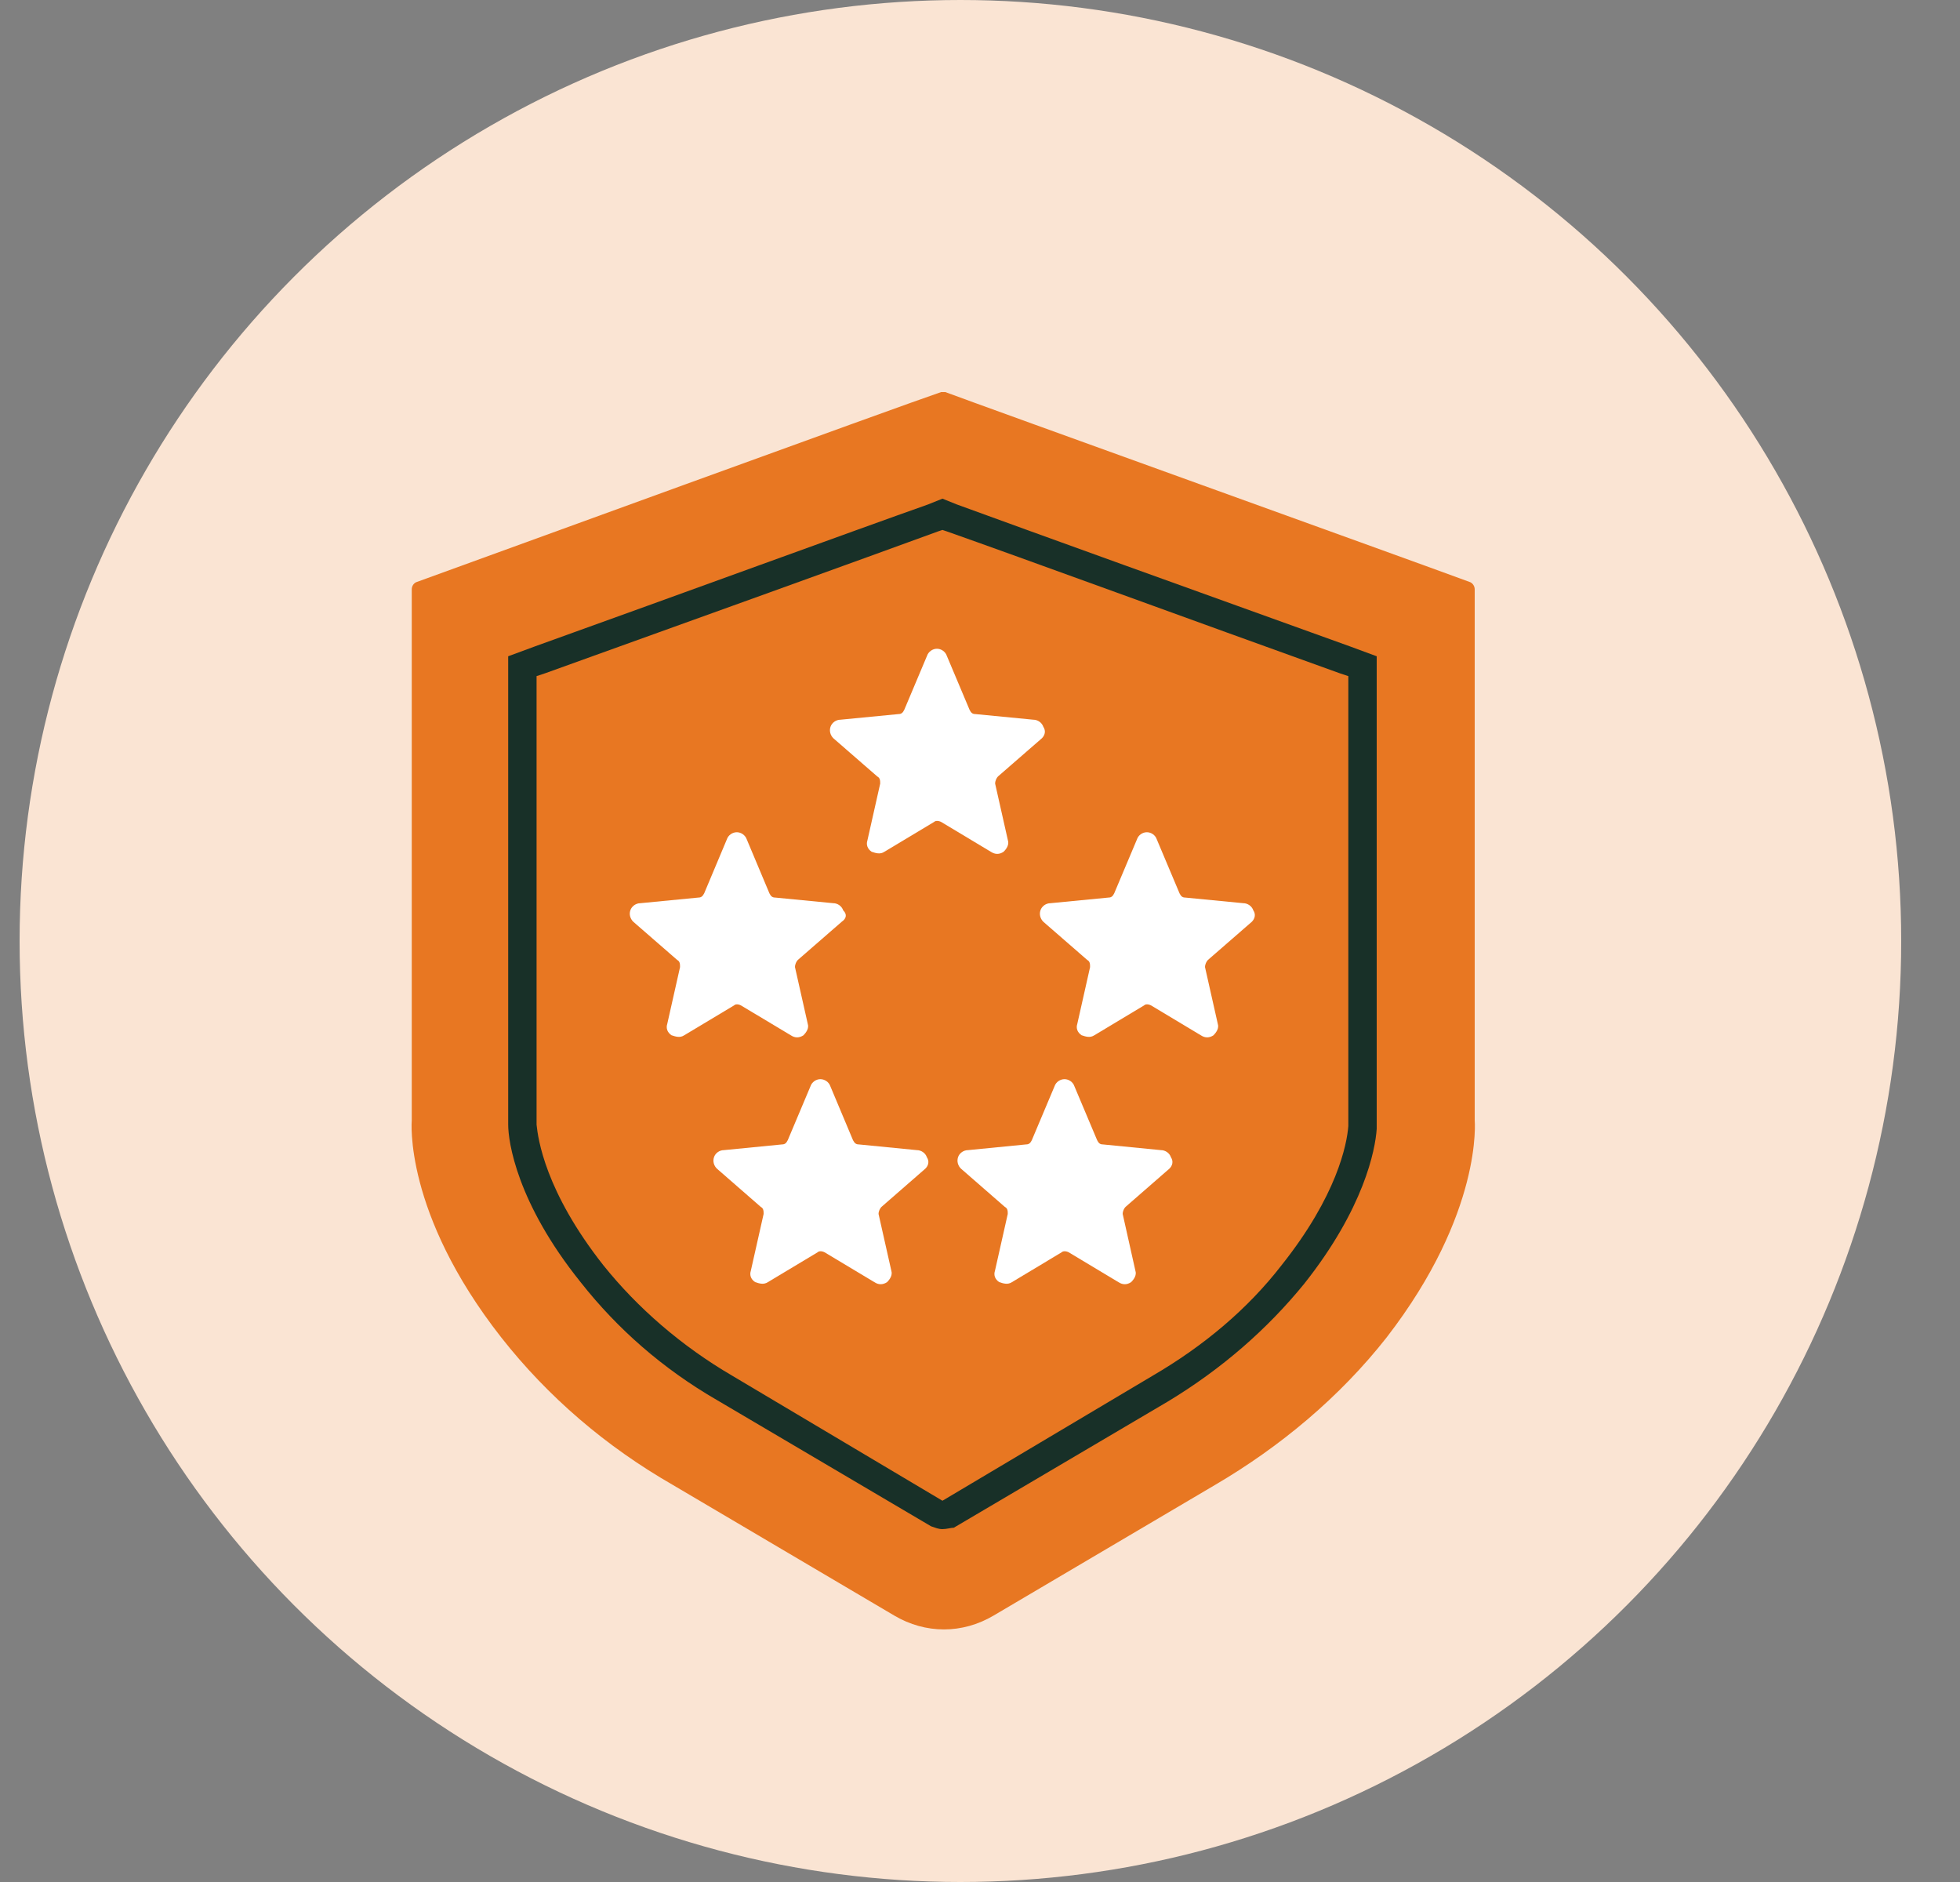 <svg width="25" height="24" viewBox="0 0 25 24" fill="none" xmlns="http://www.w3.org/2000/svg">
<rect x="0" y="0" width="25" height="24" fill="#808080" stroke="none"/>
<g clip-path="url(#clip0_1357_7138)">
<circle cx="12.25" cy="12" r="12" fill="#FAE4D3"/>
<path d="M18.81 14.286V7.516C18.81 7.48 18.791 7.444 18.755 7.425C18.122 7.19 12.492 5.163 12.058 5C12.04 5 12.022 5 12.004 5C11.569 5.145 5.958 7.19 5.307 7.425C5.27 7.444 5.252 7.48 5.252 7.516V14.286C5.252 14.286 5.144 15.462 6.393 17.055C6.99 17.815 7.732 18.449 8.583 18.937L11.406 20.602C11.805 20.838 12.275 20.838 12.674 20.602L15.497 18.937C16.33 18.449 17.09 17.815 17.687 17.055C18.918 15.462 18.81 14.286 18.81 14.286Z" fill="#E87722"/>
<path d="M12.021 19.5C11.967 19.5 11.931 19.482 11.876 19.464L9.143 17.853C8.455 17.455 7.876 16.948 7.406 16.351C6.591 15.337 6.482 14.559 6.482 14.342V14.323V8.369L6.826 8.242C8.691 7.572 10.917 6.758 11.84 6.432L12.021 6.359L12.202 6.432C13.143 6.776 15.352 7.572 17.216 8.242L17.56 8.369V14.396C17.542 14.667 17.397 15.41 16.637 16.369C16.166 16.948 15.587 17.455 14.899 17.871L12.166 19.482C12.13 19.482 12.075 19.5 12.021 19.5ZM6.844 8.622V14.323V14.342C6.863 14.523 6.953 15.192 7.695 16.134C8.13 16.677 8.691 17.165 9.342 17.545L12.021 19.138L14.7 17.545C15.352 17.165 15.913 16.695 16.347 16.134C17.053 15.247 17.18 14.595 17.198 14.36V8.622L17.089 8.586C15.225 7.916 12.999 7.101 12.075 6.776L12.021 6.758L11.967 6.776C11.026 7.12 8.817 7.916 6.953 8.586L6.844 8.622Z" fill="#183028"/>
<path d="M11.804 14.902L11.243 15.391C11.225 15.409 11.206 15.445 11.206 15.481L11.369 16.205C11.387 16.26 11.351 16.314 11.315 16.35C11.261 16.386 11.206 16.386 11.152 16.35L10.518 15.97C10.482 15.952 10.446 15.952 10.428 15.97L9.795 16.35C9.74 16.386 9.686 16.368 9.632 16.35C9.577 16.314 9.559 16.26 9.577 16.205L9.74 15.481C9.74 15.445 9.74 15.409 9.704 15.391L9.143 14.902C9.107 14.866 9.089 14.812 9.107 14.757C9.125 14.703 9.179 14.667 9.233 14.667L9.976 14.594C10.012 14.594 10.03 14.576 10.048 14.54L10.338 13.852C10.356 13.798 10.41 13.762 10.464 13.762C10.518 13.762 10.573 13.798 10.591 13.852L10.88 14.54C10.899 14.576 10.917 14.594 10.953 14.594L11.695 14.667C11.749 14.667 11.804 14.703 11.822 14.757C11.858 14.812 11.84 14.866 11.804 14.902Z" fill="white"/>
<path d="M10.737 11.754L10.176 12.242C10.158 12.26 10.14 12.297 10.14 12.333L10.303 13.057C10.321 13.111 10.285 13.165 10.249 13.202C10.194 13.238 10.14 13.238 10.086 13.202L9.452 12.822C9.416 12.803 9.38 12.803 9.362 12.822L8.728 13.202C8.674 13.238 8.62 13.22 8.565 13.202C8.511 13.165 8.493 13.111 8.511 13.057L8.674 12.333C8.674 12.297 8.674 12.26 8.638 12.242L8.077 11.754C8.04 11.717 8.022 11.663 8.04 11.609C8.058 11.555 8.113 11.518 8.167 11.518L8.909 11.446C8.945 11.446 8.963 11.428 8.982 11.392L9.271 10.704C9.289 10.649 9.344 10.613 9.398 10.613C9.452 10.613 9.506 10.649 9.525 10.704L9.814 11.392C9.832 11.428 9.85 11.446 9.887 11.446L10.629 11.518C10.683 11.518 10.737 11.555 10.755 11.609C10.81 11.663 10.792 11.717 10.737 11.754Z" fill="white"/>
<path d="M13.29 9.414L12.729 9.902C12.711 9.921 12.693 9.957 12.693 9.993L12.856 10.717C12.874 10.771 12.838 10.826 12.801 10.862C12.747 10.898 12.693 10.898 12.638 10.862L12.005 10.482C11.969 10.464 11.932 10.464 11.914 10.482L11.281 10.862C11.227 10.898 11.172 10.88 11.118 10.862C11.064 10.826 11.046 10.771 11.064 10.717L11.227 9.993C11.227 9.957 11.227 9.921 11.19 9.902L10.629 9.414C10.593 9.378 10.575 9.323 10.593 9.269C10.611 9.215 10.665 9.178 10.72 9.178L11.462 9.106C11.498 9.106 11.516 9.088 11.534 9.052L11.824 8.364C11.842 8.31 11.896 8.273 11.951 8.273C12.005 8.273 12.059 8.31 12.077 8.364L12.367 9.052C12.385 9.088 12.403 9.106 12.439 9.106L13.181 9.178C13.236 9.178 13.29 9.215 13.308 9.269C13.344 9.323 13.326 9.378 13.29 9.414Z" fill="white"/>
<path d="M15.968 11.754L15.407 12.242C15.389 12.26 15.37 12.297 15.37 12.333L15.533 13.057C15.551 13.111 15.515 13.165 15.479 13.202C15.425 13.238 15.37 13.238 15.316 13.202L14.683 12.822C14.646 12.803 14.61 12.803 14.592 12.822L13.959 13.202C13.904 13.238 13.85 13.22 13.796 13.202C13.741 13.165 13.723 13.111 13.741 13.057L13.904 12.333C13.904 12.297 13.904 12.26 13.868 12.242L13.307 11.754C13.271 11.717 13.253 11.663 13.271 11.609C13.289 11.555 13.343 11.518 13.398 11.518L14.14 11.446C14.176 11.446 14.194 11.428 14.212 11.392L14.502 10.704C14.52 10.649 14.574 10.613 14.628 10.613C14.683 10.613 14.737 10.649 14.755 10.704L15.045 11.392C15.063 11.428 15.081 11.446 15.117 11.446L15.859 11.518C15.913 11.518 15.968 11.555 15.986 11.609C16.022 11.663 16.004 11.717 15.968 11.754Z" fill="white"/>
<path d="M14.917 14.902L14.356 15.391C14.338 15.409 14.32 15.445 14.32 15.481L14.482 16.205C14.501 16.26 14.464 16.314 14.428 16.35C14.374 16.386 14.32 16.386 14.265 16.35L13.632 15.97C13.596 15.952 13.559 15.952 13.541 15.97L12.908 16.35C12.854 16.386 12.799 16.368 12.745 16.35C12.691 16.314 12.672 16.26 12.691 16.205L12.854 15.481C12.854 15.445 12.854 15.409 12.817 15.391L12.256 14.902C12.22 14.866 12.202 14.812 12.22 14.757C12.238 14.703 12.292 14.667 12.347 14.667L13.089 14.594C13.125 14.594 13.143 14.576 13.161 14.54L13.451 13.852C13.469 13.798 13.523 13.762 13.578 13.762C13.632 13.762 13.686 13.798 13.704 13.852L13.994 14.54C14.012 14.576 14.03 14.594 14.066 14.594L14.808 14.667C14.863 14.667 14.917 14.703 14.935 14.757C14.971 14.812 14.953 14.866 14.917 14.902Z" fill="white"/>
</g>
<defs>
<clipPath id="clip0_1357_7138">
<rect width="24" height="24" fill="white" transform="translate(0.25)"/>
</clipPath>
</defs>
</svg>
